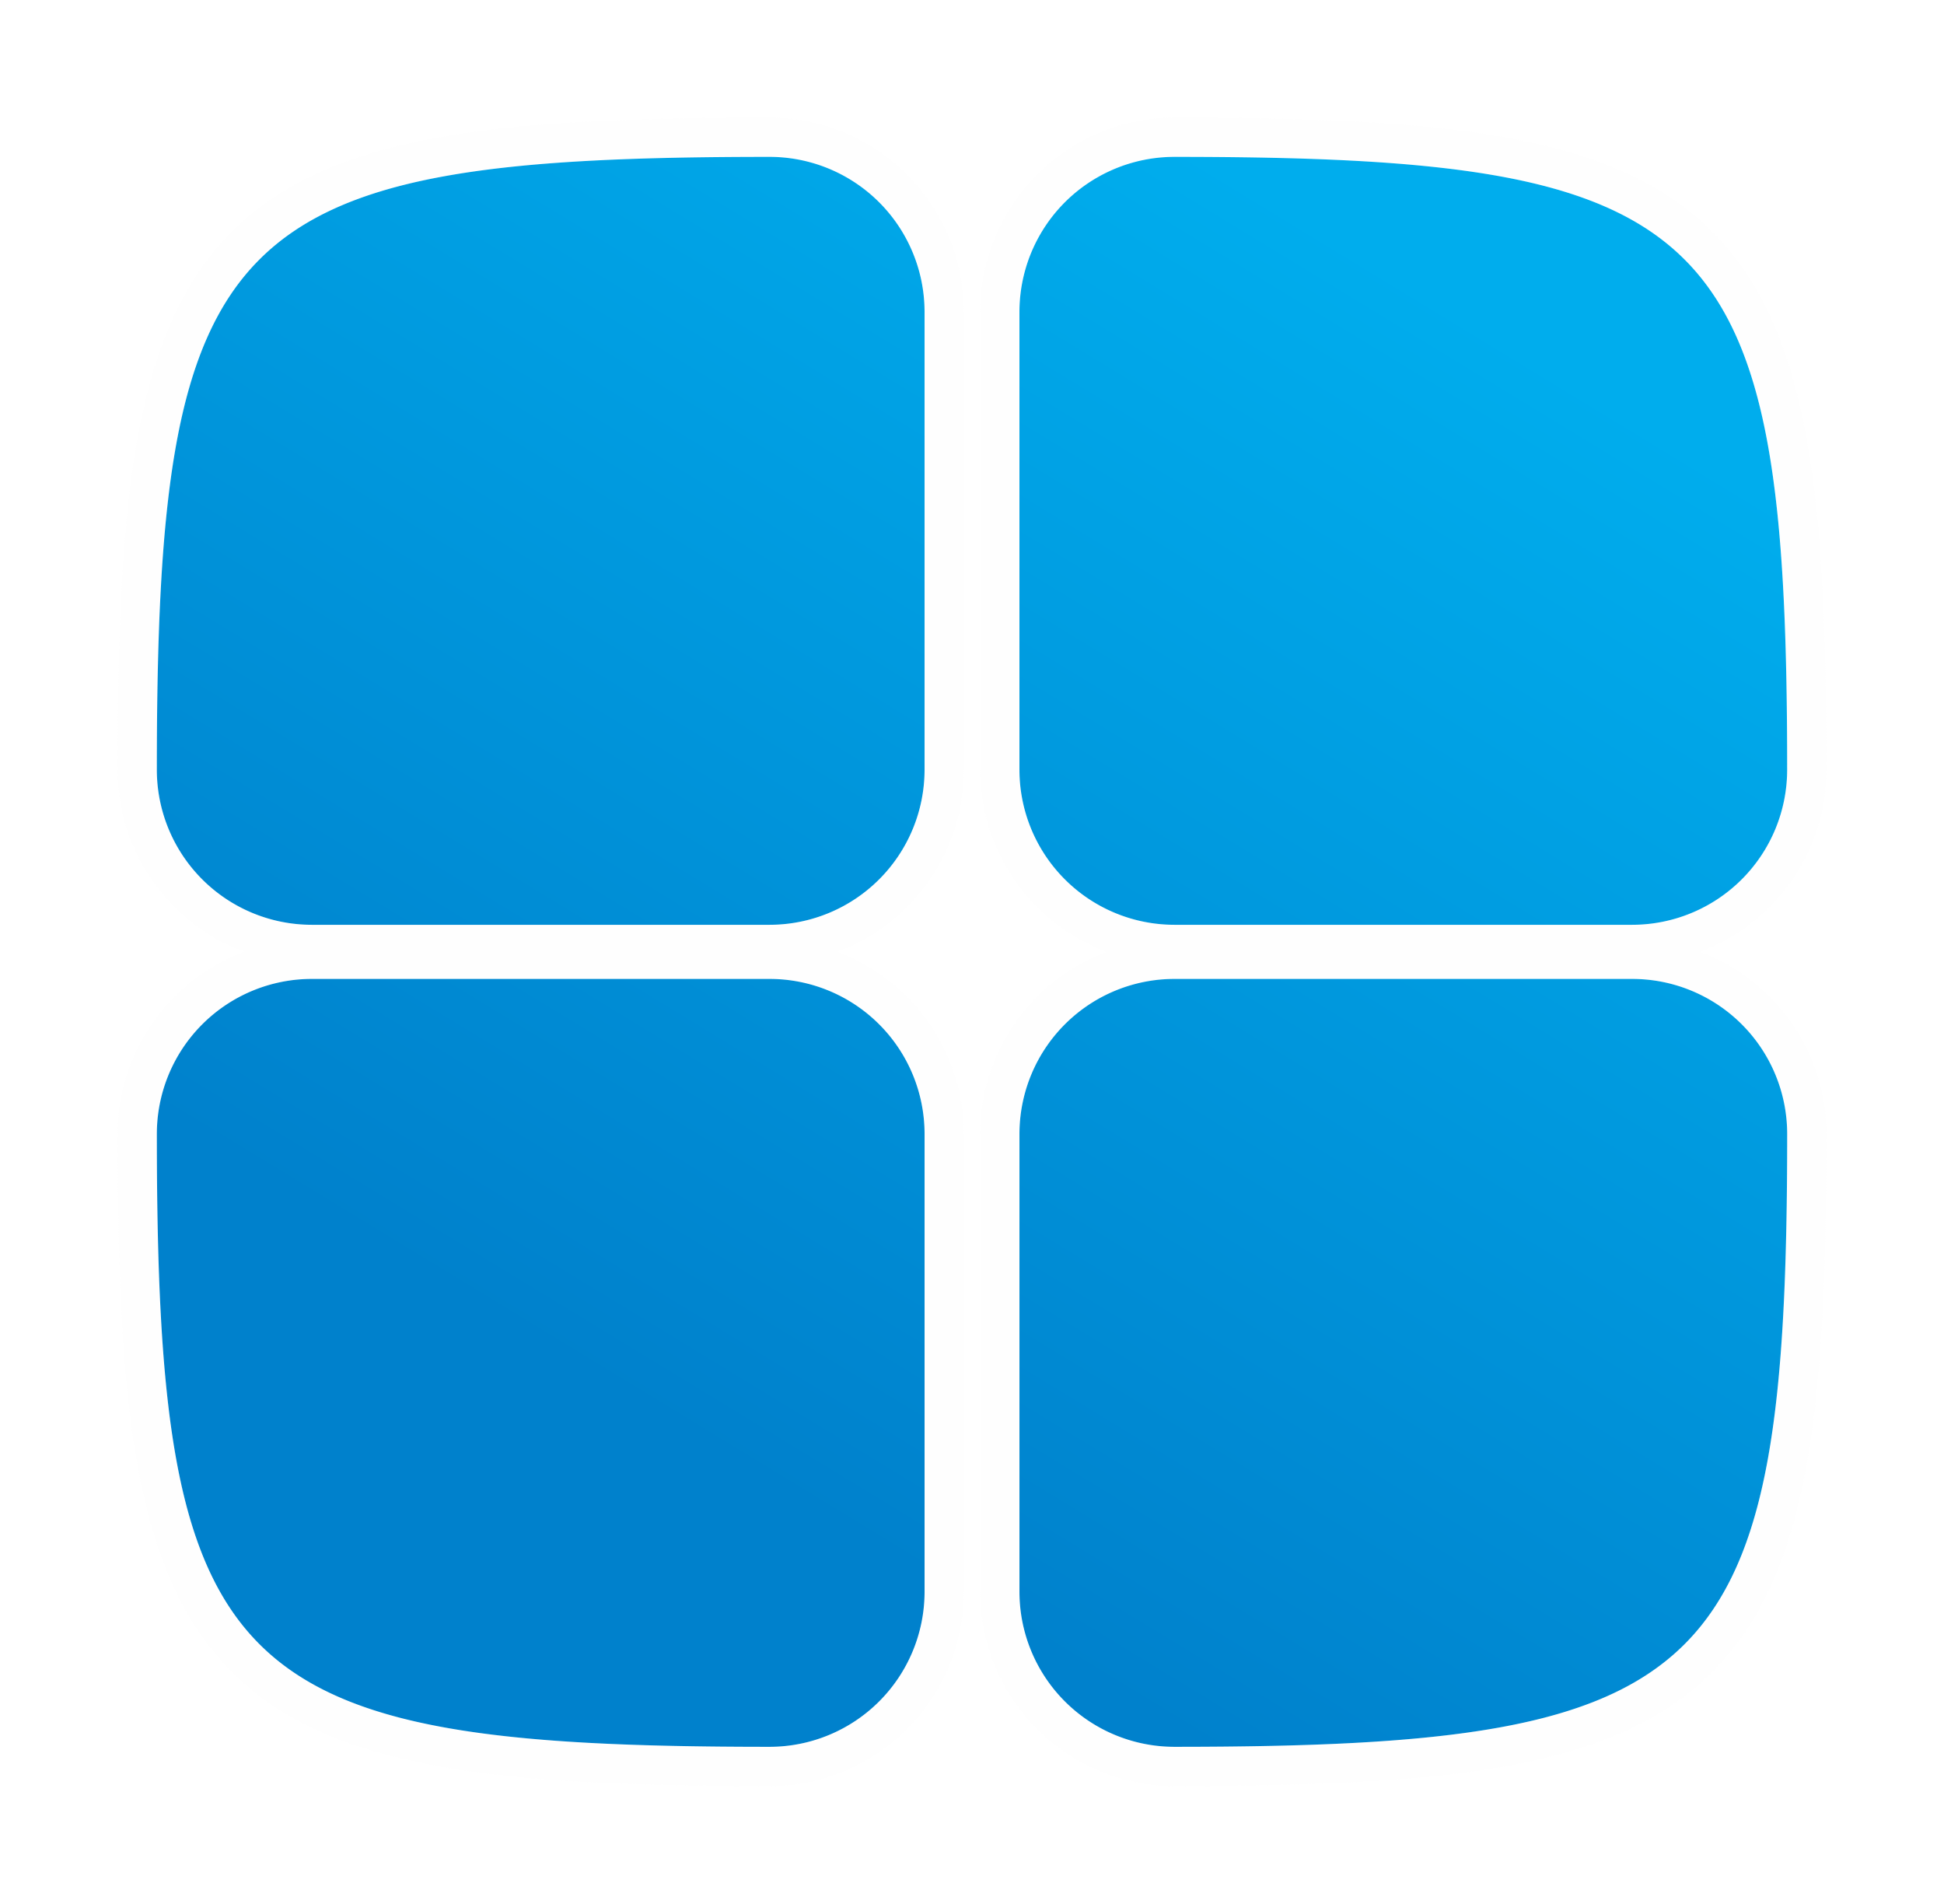 <svg xmlns="http://www.w3.org/2000/svg" xmlns:xlink="http://www.w3.org/1999/xlink" width="148.738" height="145.622" viewBox="0 0 148.738 145.622">
  <defs>
    <linearGradient id="linear-gradient" x1="0.723" y1="0.05" x2="0.271" y2="0.769" gradientUnits="objectBoundingBox">
      <stop offset="0" stop-color="#00aded"/>
      <stop offset="1" stop-color="#0081cc"/>
    </linearGradient>
    <filter id="Union_275" x="0" y="0" width="148.738" height="145.622" filterUnits="userSpaceOnUse">
      <feOffset input="SourceAlpha"/>
      <feGaussianBlur stdDeviation="3" result="blur"/>
      <feFlood flood-color="#0095db" flood-opacity="0.533"/>
      <feComposite operator="in" in2="blur"/>
      <feComposite in="SourceGraphic"/>
    </filter>
  </defs>
  <g transform="matrix(1, 0, 0, 1, 0, 0)" filter="url(#Union_275)">
    <g id="Union_275-2" data-name="Union 275" transform="translate(-3139 13585)" fill="url(#linear-gradient)">
      <path d="M3217-13463.24v-35.018a11.861,11.861,0,0,1,11.861-11.861h35.018a11.861,11.861,0,0,1,11.861,11.861c0,41.568-5.311,46.879-46.878,46.879A11.861,11.861,0,0,1,3217-13463.24Zm-66-35.018a11.861,11.861,0,0,1,11.861-11.861h35.018a11.861,11.861,0,0,1,11.861,11.861v35.018a11.861,11.861,0,0,1-11.861,11.861C3156.312-13451.379,3151-13456.689,3151-13498.258Zm77.86-16a11.864,11.864,0,0,1-11.861-11.864v-35.014a11.862,11.862,0,0,1,11.861-11.865c41.568,0,46.878,5.311,46.878,46.879a11.864,11.864,0,0,1-11.861,11.864Zm-66,0a11.864,11.864,0,0,1-11.861-11.864c0-41.568,5.311-46.879,46.879-46.879a11.862,11.862,0,0,1,11.861,11.865v35.014a11.864,11.864,0,0,1-11.861,11.864Z" stroke="none"/>
      <path d="M 3228.861 -13451.379 C 3270.429 -13451.379 3275.74 -13456.689 3275.74 -13498.258 C 3275.74 -13504.809 3270.429 -13510.119 3263.879 -13510.119 L 3228.861 -13510.119 C 3222.311 -13510.119 3217 -13504.809 3217 -13498.258 L 3217 -13463.24 C 3217 -13456.689 3222.311 -13451.379 3228.861 -13451.379 M 3197.88 -13451.379 C 3204.431 -13451.379 3209.741 -13456.689 3209.741 -13463.24 L 3209.741 -13498.258 C 3209.741 -13504.809 3204.431 -13510.119 3197.88 -13510.119 L 3162.863 -13510.119 C 3156.312 -13510.119 3151.001 -13504.809 3151.001 -13498.258 C 3151.001 -13456.689 3156.312 -13451.379 3197.88 -13451.379 M 3263.879 -13514.258 C 3270.429 -13514.258 3275.74 -13519.571 3275.74 -13526.122 C 3275.74 -13567.69 3270.429 -13573.001 3228.861 -13573.001 C 3222.311 -13573.001 3217 -13567.69 3217 -13561.136 L 3217 -13526.122 C 3217 -13519.571 3222.311 -13514.258 3228.861 -13514.258 L 3263.879 -13514.258 M 3197.88 -13514.258 C 3204.431 -13514.258 3209.741 -13519.571 3209.741 -13526.122 L 3209.741 -13561.136 C 3209.741 -13567.69 3204.431 -13573.001 3197.88 -13573.001 C 3156.312 -13573.001 3151.001 -13567.69 3151.001 -13526.122 C 3151.001 -13519.571 3156.312 -13514.258 3162.863 -13514.258 L 3197.88 -13514.258 M 3228.861 -13448.379 C 3226.856 -13448.379 3224.91 -13448.772 3223.076 -13449.548 C 3221.306 -13450.297 3219.717 -13451.368 3218.353 -13452.731 C 3216.989 -13454.096 3215.918 -13455.685 3215.169 -13457.455 C 3214.393 -13459.289 3214 -13461.235 3214 -13463.24 L 3214 -13498.258 C 3214 -13500.263 3214.393 -13502.209 3215.169 -13504.043 C 3215.918 -13505.813 3216.989 -13507.402 3218.353 -13508.767 C 3219.717 -13510.13 3221.306 -13511.201 3223.076 -13511.95 C 3223.274 -13512.034 3223.474 -13512.113 3223.676 -13512.188 C 3223.474 -13512.264 3223.274 -13512.344 3223.075 -13512.428 C 3221.305 -13513.177 3219.716 -13514.248 3218.352 -13515.612 C 3216.989 -13516.977 3215.918 -13518.566 3215.169 -13520.336 C 3214.393 -13522.171 3214 -13524.117 3214 -13526.122 L 3214 -13561.136 C 3214 -13565.106 3215.546 -13568.84 3218.353 -13571.647 C 3219.716 -13573.012 3221.305 -13574.083 3223.075 -13574.832 C 3224.91 -13575.607 3226.856 -13576.001 3228.861 -13576.001 C 3240.743 -13576.001 3248.338 -13575.544 3254.256 -13574.474 C 3261.378 -13573.186 3266.384 -13570.896 3270.01 -13567.271 C 3273.635 -13563.646 3275.924 -13558.64 3277.212 -13551.518 C 3278.283 -13545.6 3278.74 -13538.005 3278.74 -13526.122 C 3278.74 -13524.117 3278.346 -13522.171 3277.571 -13520.336 C 3276.822 -13518.566 3275.751 -13516.977 3274.387 -13515.612 C 3273.023 -13514.248 3271.434 -13513.177 3269.665 -13512.428 C 3269.466 -13512.344 3269.265 -13512.264 3269.064 -13512.188 C 3269.265 -13512.113 3269.465 -13512.034 3269.664 -13511.95 C 3271.434 -13511.201 3273.023 -13510.13 3274.387 -13508.767 C 3275.751 -13507.402 3276.822 -13505.813 3277.57 -13504.043 C 3278.346 -13502.209 3278.74 -13500.263 3278.74 -13498.258 C 3278.74 -13486.375 3278.283 -13478.78 3277.212 -13472.862 C 3275.924 -13465.74 3273.635 -13460.734 3270.01 -13457.109 C 3266.384 -13453.483 3261.378 -13451.194 3254.256 -13449.906 C 3248.338 -13448.836 3240.743 -13448.379 3228.861 -13448.379 Z M 3197.88 -13448.379 C 3185.998 -13448.379 3178.403 -13448.836 3172.485 -13449.906 C 3165.363 -13451.194 3160.357 -13453.483 3156.731 -13457.109 C 3153.105 -13460.734 3150.817 -13465.74 3149.529 -13472.862 C 3148.458 -13478.78 3148.001 -13486.375 3148.001 -13498.258 C 3148.001 -13500.263 3148.395 -13502.209 3149.171 -13504.043 C 3149.919 -13505.813 3150.99 -13507.402 3152.354 -13508.767 C 3153.718 -13510.13 3155.307 -13511.201 3157.077 -13511.95 C 3157.276 -13512.034 3157.476 -13512.113 3157.677 -13512.188 C 3157.476 -13512.264 3157.275 -13512.344 3157.077 -13512.428 C 3155.307 -13513.177 3153.718 -13514.248 3152.354 -13515.612 C 3150.99 -13516.977 3149.919 -13518.566 3149.17 -13520.336 C 3148.395 -13522.171 3148.001 -13524.117 3148.001 -13526.122 C 3148.001 -13538.005 3148.458 -13545.6 3149.529 -13551.518 C 3150.817 -13558.64 3153.105 -13563.646 3156.731 -13567.271 C 3160.357 -13570.896 3165.363 -13573.186 3172.485 -13574.474 C 3178.403 -13575.544 3185.998 -13576.001 3197.88 -13576.001 C 3199.885 -13576.001 3201.832 -13575.607 3203.666 -13574.832 C 3205.436 -13574.083 3207.025 -13573.012 3208.389 -13571.647 C 3211.196 -13568.84 3212.741 -13565.106 3212.741 -13561.136 L 3212.741 -13526.122 C 3212.741 -13524.117 3212.348 -13522.171 3211.572 -13520.336 C 3210.823 -13518.566 3209.752 -13516.977 3208.389 -13515.612 C 3207.025 -13514.248 3205.436 -13513.177 3203.666 -13512.428 C 3203.467 -13512.344 3203.267 -13512.264 3203.066 -13512.188 C 3203.267 -13512.113 3203.467 -13512.034 3203.666 -13511.95 C 3205.436 -13511.201 3207.025 -13510.13 3208.388 -13508.767 C 3209.752 -13507.402 3210.823 -13505.813 3211.572 -13504.043 C 3212.348 -13502.209 3212.741 -13500.263 3212.741 -13498.258 L 3212.741 -13463.24 C 3212.741 -13461.235 3212.348 -13459.289 3211.572 -13457.455 C 3210.823 -13455.685 3209.752 -13454.096 3208.388 -13452.731 C 3207.025 -13451.368 3205.436 -13450.297 3203.666 -13449.548 C 3201.832 -13448.772 3199.885 -13448.379 3197.88 -13448.379 Z" stroke="none" fill="rgba(251,251,251,0.13)"/>
    </g>
  </g>
</svg>
